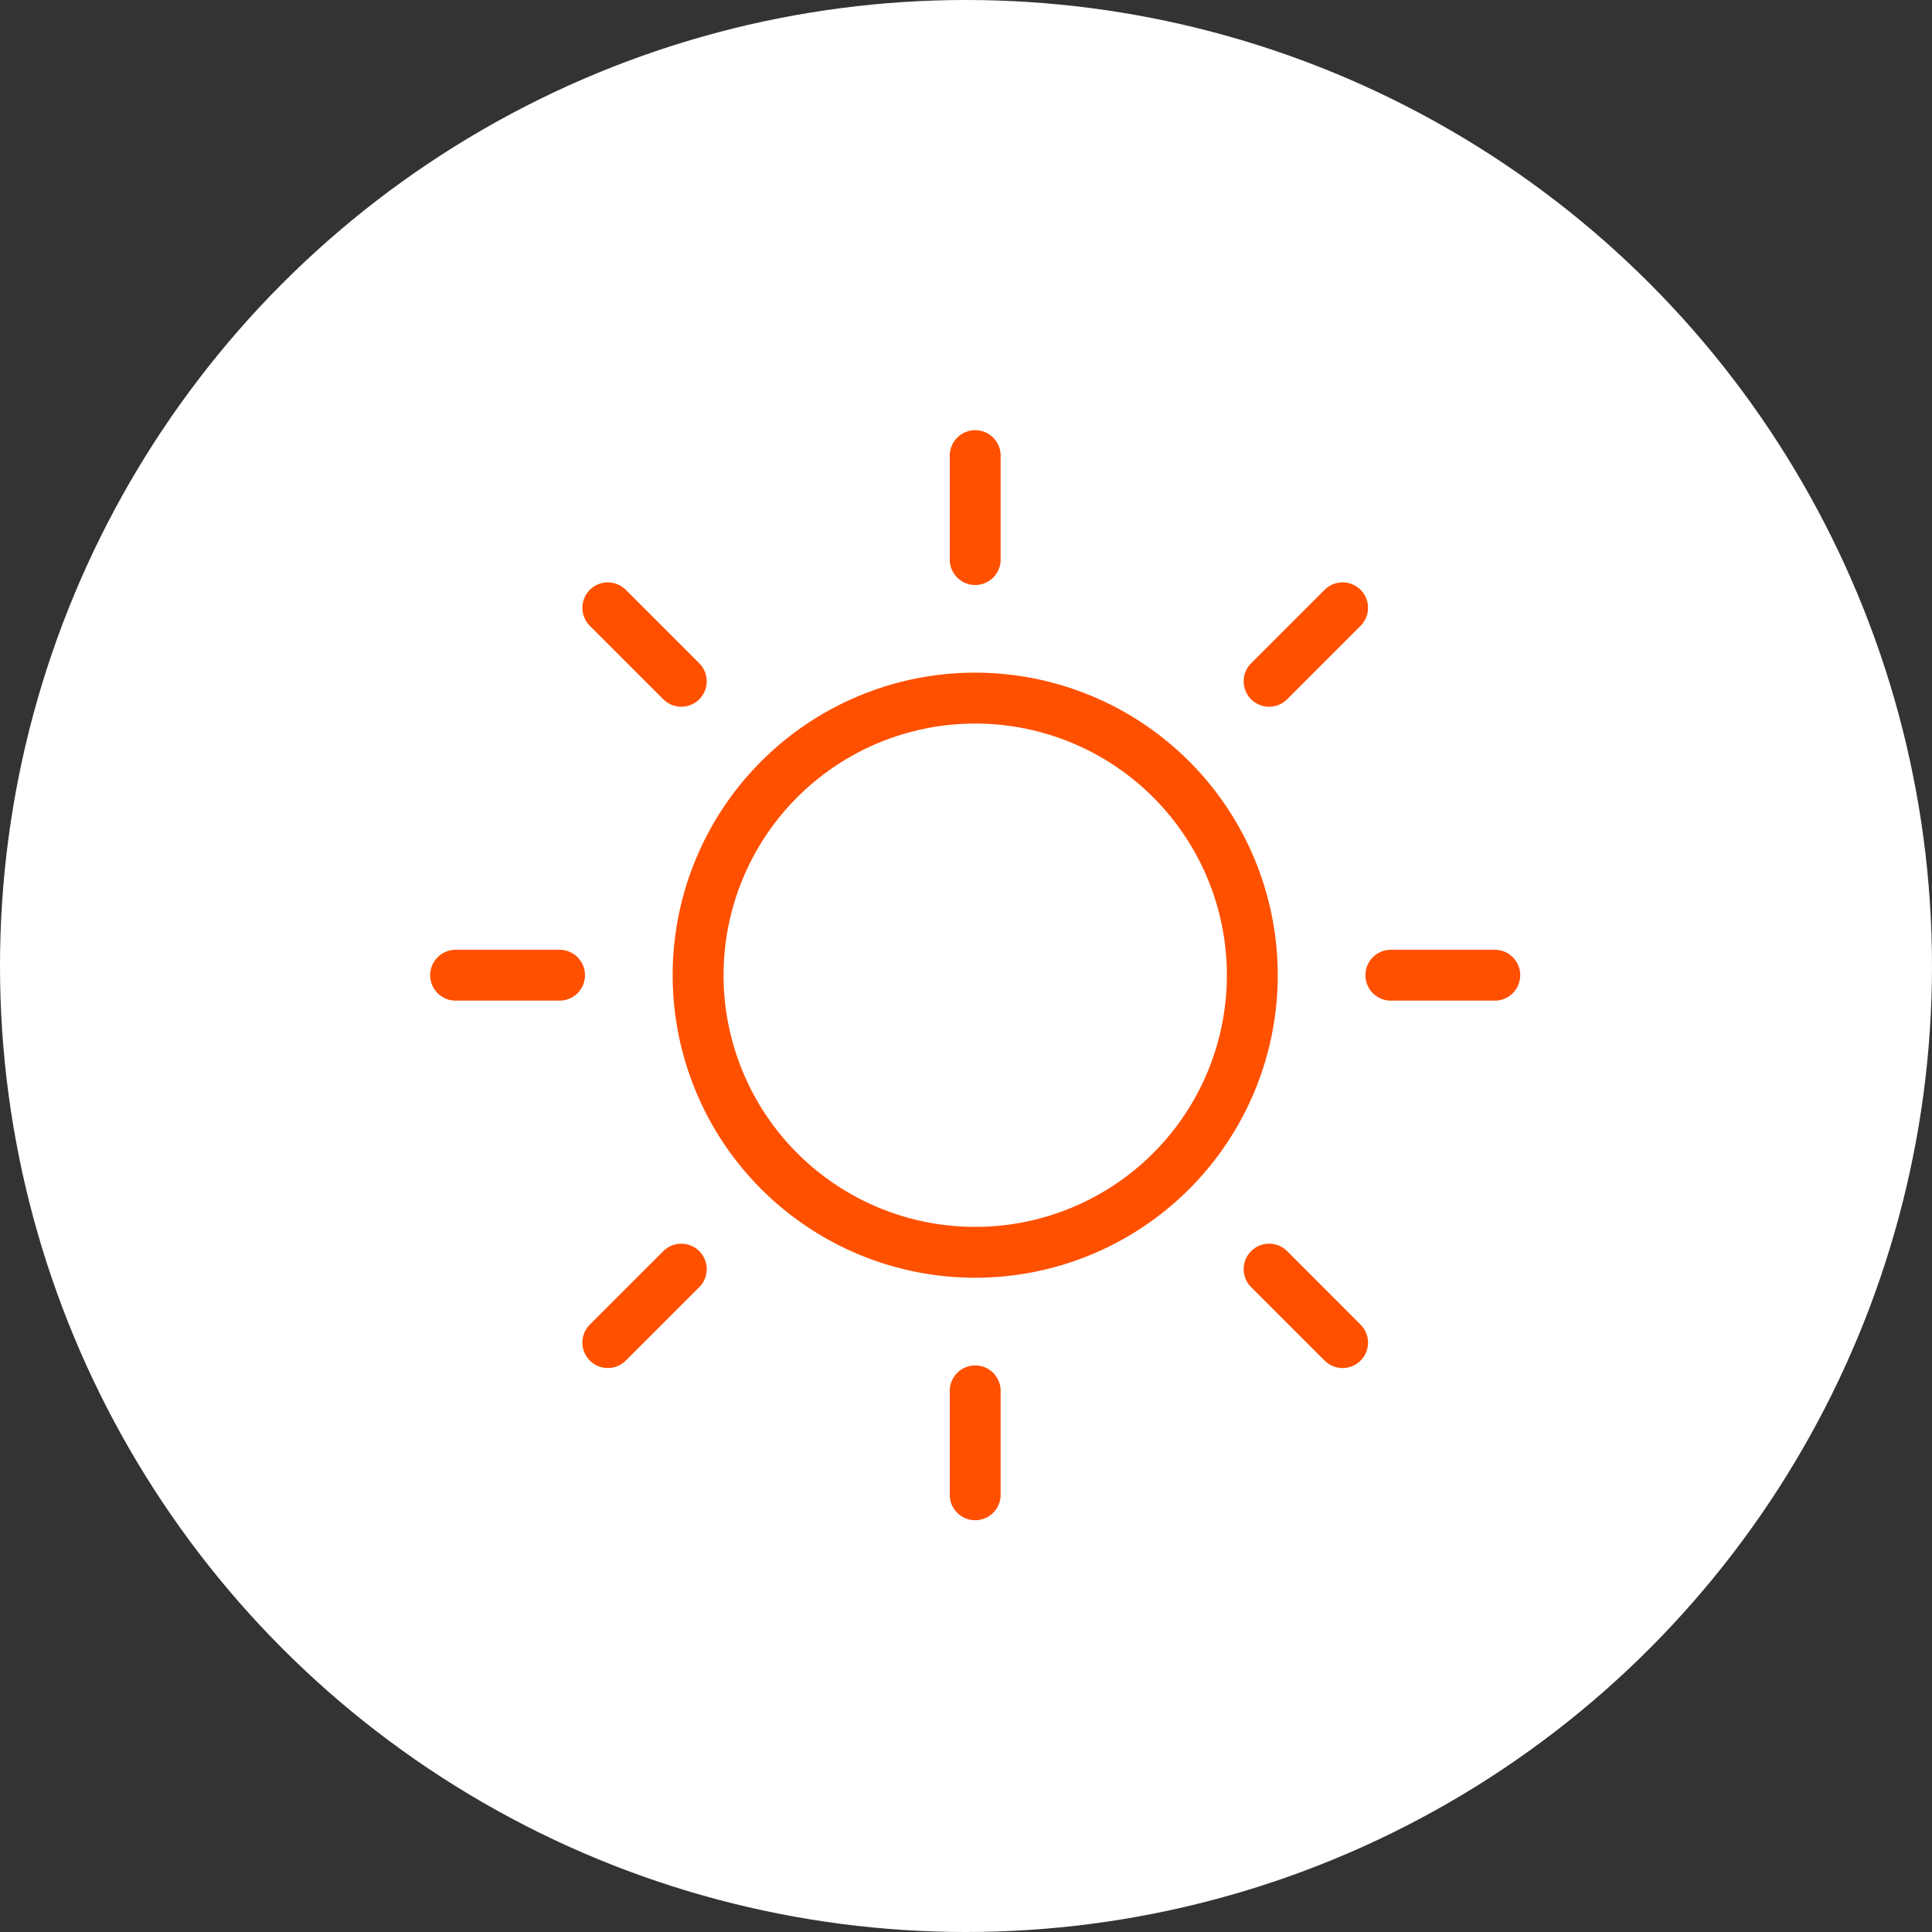 <svg xmlns="http://www.w3.org/2000/svg" width="105" height="105" viewBox="0 0 105 105">
  <rect x="0" y="0" width="105" height="105" fill="#333333" stroke="none"/>
  <g id="Group_510" data-name="Group 510" transform="translate(-1180 -935)">
    <circle id="Ellipse_16" data-name="Ellipse 16" cx="52.5" cy="52.5" r="52.5" transform="translate(1180 935)" fill="#fff"/>
    <g id="ei-sun" transform="translate(1195.351 950.351)">
      <g id="Group_326" data-name="Group 326" transform="translate(7.53 7.53)">
        <path id="Path_1053" data-name="Path 1053" d="M27.942,11A16.942,16.942,0,1,0,44.884,27.942,16.942,16.942,0,0,0,27.942,11Zm0,30.12A13.177,13.177,0,1,1,41.12,27.942,13.177,13.177,0,0,1,27.942,41.12Z" transform="translate(2.177 2.177)" fill="#ff5000" stroke="#fff" stroke-width="1"/>
        <path id="Path_1054" data-name="Path 1054" d="M19,5.882V11.53a1.882,1.882,0,1,0,3.765,0V5.882a1.882,1.882,0,0,0-3.765,0Z" transform="translate(9.237 -4)" fill="#ff5000" stroke="#fff" stroke-width="1"/>
        <path id="Path_1055" data-name="Path 1055" d="M20.882,31A1.882,1.882,0,0,0,19,32.882V38.53a1.882,1.882,0,0,0,3.765,0V32.882A1.882,1.882,0,0,0,20.882,31Z" transform="translate(9.237 19.827)" fill="#ff5000" stroke="#fff" stroke-width="1"/>
        <path id="Path_1056" data-name="Path 1056" d="M8.945,8.945a1.882,1.882,0,0,0,0,2.662L12.938,15.6A1.882,1.882,0,1,0,15.6,12.938L11.607,8.945a1.882,1.882,0,0,0-2.662,0Z" transform="translate(-0.123 -0.123)" fill="#ff5000" stroke="#fff" stroke-width="1"/>
        <path id="Path_1057" data-name="Path 1057" d="M30.7,28.037A1.882,1.882,0,0,0,28.037,30.7l3.993,3.993a1.882,1.882,0,1,0,2.662-2.662Z" transform="translate(16.725 16.725)" fill="#ff5000" stroke="#fff" stroke-width="1"/>
        <path id="Path_1058" data-name="Path 1058" d="M13.412,20.882A1.882,1.882,0,0,0,11.53,19H5.882a1.882,1.882,0,0,0,0,3.765H11.53A1.882,1.882,0,0,0,13.412,20.882Z" transform="translate(-4 9.237)" fill="#ff5000" stroke="#fff" stroke-width="1"/>
        <path id="Path_1059" data-name="Path 1059" d="M38.53,19H32.882a1.882,1.882,0,0,0,0,3.765H38.53a1.882,1.882,0,0,0,0-3.765Z" transform="translate(19.827 9.237)" fill="#ff5000" stroke="#fff" stroke-width="1"/>
        <path id="Path_1060" data-name="Path 1060" d="M12.938,28.037,8.945,32.03a1.882,1.882,0,1,0,2.662,2.662L15.6,30.7a1.882,1.882,0,1,0-2.662-2.662Z" transform="translate(-0.123 16.725)" fill="#ff5000" stroke="#fff" stroke-width="1"/>
        <path id="Path_1061" data-name="Path 1061" d="M32.03,8.945l-3.993,3.993A1.882,1.882,0,1,0,30.7,15.6l3.993-3.993A1.882,1.882,0,0,0,32.03,8.945Z" transform="translate(16.725 -0.123)" fill="#ff5000" stroke="#fff" stroke-width="1"/>
      </g>
      <rect id="Rectangle_919" data-name="Rectangle 919" width="76" height="76" transform="translate(-0.351 -0.351)" fill="none"/>
    </g>
  </g>
</svg>
